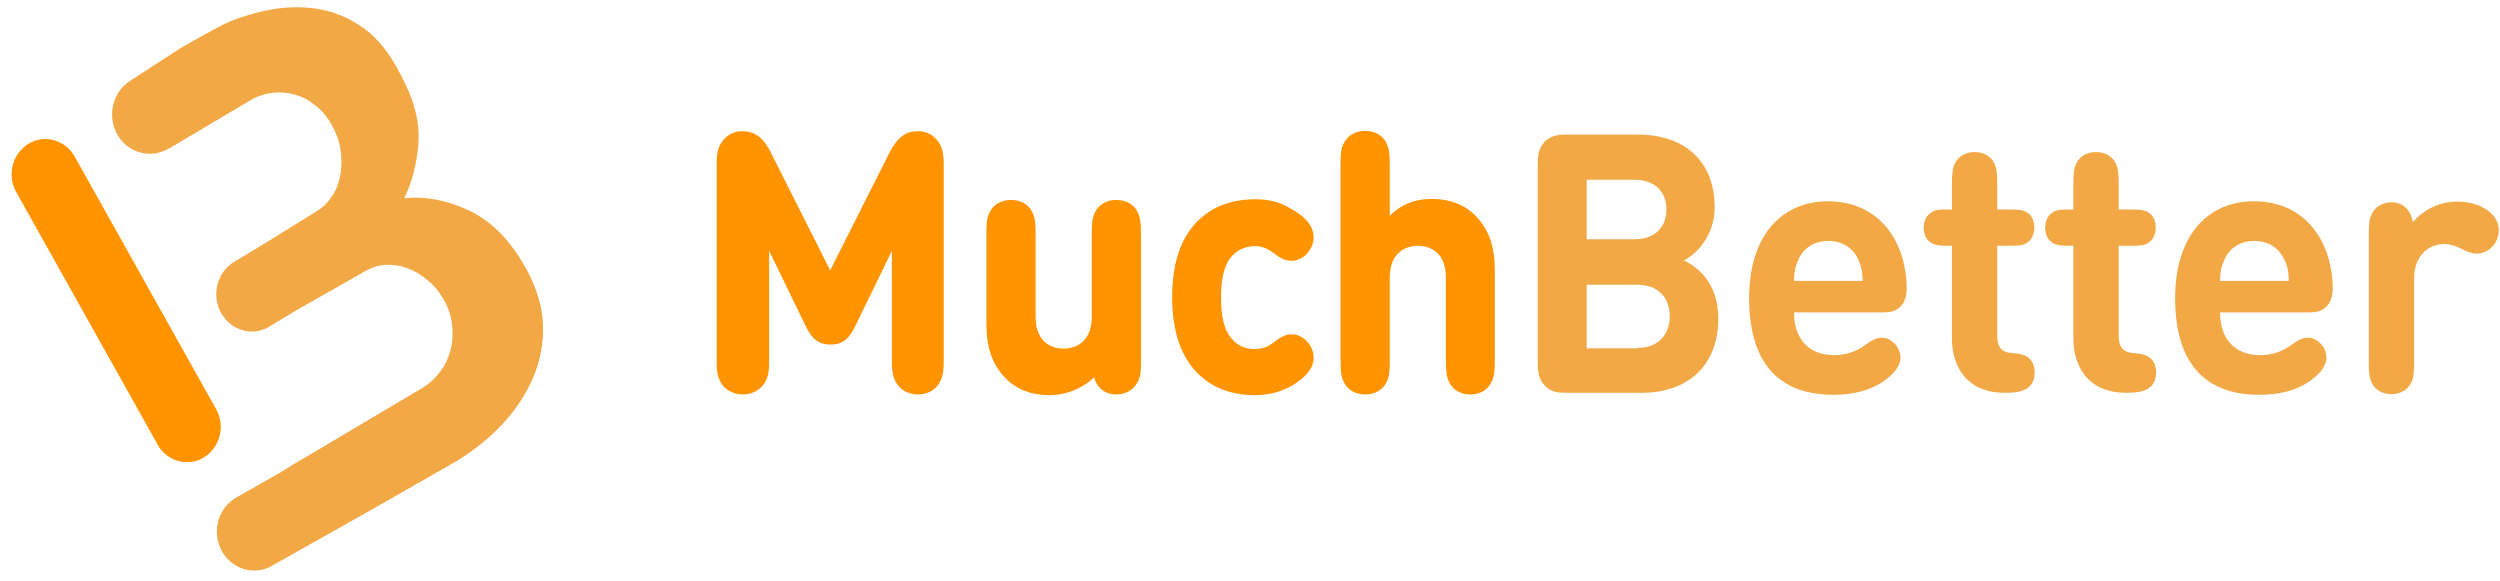 <svg width="129" height="30" viewBox="0 0 129 30" fill="none" xmlns="http://www.w3.org/2000/svg">
<path d="M9.644 23.848C9.051 23.848 8.458 23.53 8.137 22.948L0.838 9.91C0.346 9.045 0.634 7.934 1.464 7.422C2.294 6.911 3.361 7.211 3.852 8.075L11.151 21.113C11.642 21.978 11.354 23.089 10.524 23.601C10.254 23.777 9.949 23.848 9.644 23.848Z" fill="#FF9300"/>
<path d="M28.018 16.773C27.985 15.856 27.713 14.921 27.206 13.968C26.41 12.504 25.495 11.516 24.276 10.898C23.226 10.387 22.057 10.104 20.855 10.228C21.278 9.381 21.498 8.446 21.583 7.493C21.701 6.099 21.261 4.882 20.448 3.435C19.923 2.5 19.297 1.777 18.535 1.3C17.789 0.806 16.96 0.506 16.062 0.418C15.165 0.312 14.233 0.401 13.268 0.648C12.963 0.736 12.624 0.824 12.302 0.947C12.184 0.983 12.048 1.036 11.913 1.089C11.337 1.318 9.813 2.2 9.288 2.5L6.815 4.106L6.765 4.141C5.833 4.688 5.511 5.94 6.036 6.911C6.392 7.564 7.052 7.934 7.73 7.934C8.052 7.934 8.39 7.846 8.695 7.67L8.746 7.652L12.844 5.217C13.217 4.988 13.623 4.847 14.03 4.794C14.436 4.741 14.843 4.776 15.215 4.882C15.605 4.988 15.96 5.182 16.299 5.464C16.638 5.729 16.909 6.064 17.129 6.47C17.349 6.858 17.502 7.281 17.569 7.722C17.637 8.164 17.637 8.587 17.569 8.993C17.502 9.399 17.366 9.769 17.146 10.104C16.926 10.44 16.655 10.722 16.282 10.934L13.81 12.468L12.76 13.104L12.082 13.509C11.202 14.039 10.897 15.221 11.405 16.138C11.743 16.756 12.37 17.109 12.997 17.109C13.302 17.109 13.623 17.02 13.911 16.844L15.283 16.015L18.789 14.021C19.144 13.809 19.517 13.686 19.906 13.668C20.296 13.65 20.668 13.704 21.041 13.845C21.414 13.986 21.752 14.197 22.091 14.48C22.43 14.762 22.701 15.115 22.921 15.503C23.141 15.891 23.276 16.315 23.327 16.756C23.378 17.197 23.361 17.62 23.259 18.026C23.158 18.432 22.989 18.802 22.735 19.155C22.48 19.49 22.176 19.79 21.786 20.02L15.723 23.619L15.418 23.795L14.318 24.466L12.201 25.666C11.269 26.195 10.914 27.395 11.422 28.383C11.761 29.053 12.438 29.441 13.115 29.441C13.42 29.441 13.742 29.37 14.03 29.194L19.263 26.248L23.463 23.848C24.411 23.284 25.224 22.631 25.918 21.89C26.613 21.149 27.138 20.337 27.51 19.49C27.883 18.591 28.052 17.691 28.018 16.773Z" fill="#F1A845"/>
<path d="M80.873 20.267C80.501 20.267 80.043 20.267 79.705 19.896C79.349 19.526 79.349 19.049 79.349 18.679V8.534C79.349 8.146 79.349 7.669 79.705 7.316C80.061 6.946 80.518 6.946 80.873 6.946H84.514C87.021 6.946 88.477 8.41 88.477 10.686C88.477 12.168 87.529 13.121 86.885 13.439C87.664 13.809 88.664 14.656 88.664 16.438C88.664 18.926 87.021 20.267 84.735 20.267H80.873ZM81.873 9.275V12.345H84.328C85.395 12.345 85.988 11.727 85.988 10.81C85.988 9.892 85.395 9.275 84.328 9.275H81.873ZM84.481 17.955C85.615 17.955 86.157 17.214 86.157 16.314C86.157 15.415 85.615 14.691 84.481 14.691H81.873V17.973H84.481V17.955Z" fill="#F1A845"/>
<path d="M92.575 16.156C92.575 17.426 93.287 18.326 94.641 18.326C95.217 18.326 95.793 18.149 96.25 17.797C96.623 17.532 96.843 17.426 97.114 17.426C97.571 17.426 98.062 17.885 98.062 18.449C98.062 18.908 97.69 19.331 97.148 19.702C96.504 20.143 95.624 20.372 94.591 20.372C92.372 20.372 90.255 19.331 90.255 15.379C90.255 12.204 91.898 10.386 94.32 10.386C96.843 10.386 98.299 12.274 98.384 14.744C98.401 15.115 98.35 15.538 98.062 15.82C97.775 16.12 97.385 16.12 97.046 16.12H92.575V16.156ZM95.912 13.439C95.658 12.856 95.133 12.433 94.337 12.433C93.558 12.433 93.016 12.856 92.779 13.439C92.626 13.791 92.575 14.074 92.575 14.497H96.115C96.098 14.074 96.064 13.791 95.912 13.439Z" fill="#F1A845"/>
<path d="M100.704 12.68H100.484C100.044 12.68 99.875 12.645 99.688 12.556C99.417 12.415 99.265 12.116 99.265 11.745C99.265 11.374 99.417 11.092 99.688 10.933C99.875 10.828 100.044 10.81 100.484 10.81H100.721V9.504C100.721 8.922 100.755 8.675 100.874 8.428C101.043 8.075 101.416 7.846 101.89 7.846C102.364 7.846 102.737 8.075 102.906 8.428C103.025 8.693 103.058 8.922 103.058 9.504V10.81H103.753C104.193 10.81 104.362 10.845 104.549 10.933C104.82 11.075 104.972 11.374 104.972 11.745C104.972 12.116 104.82 12.398 104.549 12.556C104.362 12.662 104.193 12.68 103.753 12.68H103.058V17.355C103.058 17.814 103.228 18.185 103.821 18.22C104.108 18.238 104.329 18.273 104.515 18.361C104.803 18.502 104.989 18.785 104.989 19.226C104.989 19.649 104.803 19.949 104.515 20.09C104.312 20.196 104.007 20.267 103.55 20.267H103.431C101.483 20.267 100.721 18.908 100.721 17.479V12.68H100.704Z" fill="#F1A845"/>
<path d="M106.987 12.68H106.75C106.31 12.68 106.14 12.645 105.954 12.556C105.683 12.415 105.531 12.116 105.531 11.745C105.531 11.374 105.683 11.092 105.954 10.933C106.14 10.828 106.31 10.81 106.75 10.81H106.987V9.504C106.987 8.922 107.021 8.675 107.139 8.428C107.309 8.075 107.681 7.846 108.156 7.846C108.63 7.846 109.002 8.075 109.172 8.428C109.29 8.693 109.324 8.922 109.324 9.504V10.81H110.018C110.459 10.81 110.628 10.845 110.814 10.933C111.085 11.075 111.238 11.374 111.238 11.745C111.238 12.116 111.085 12.398 110.814 12.556C110.628 12.662 110.459 12.68 110.018 12.68H109.324V17.355C109.324 17.814 109.493 18.185 110.086 18.22C110.374 18.238 110.594 18.273 110.781 18.361C111.068 18.502 111.255 18.785 111.255 19.226C111.255 19.649 111.068 19.949 110.781 20.09C110.577 20.196 110.273 20.267 109.815 20.267H109.697C107.749 20.267 106.987 18.908 106.987 17.479V12.68Z" fill="#F1A845"/>
<path d="M114.557 16.156C114.557 17.426 115.269 18.326 116.623 18.326C117.199 18.326 117.775 18.149 118.232 17.797C118.605 17.532 118.825 17.426 119.096 17.426C119.553 17.426 120.044 17.885 120.044 18.449C120.044 18.908 119.672 19.331 119.13 19.702C118.486 20.143 117.606 20.372 116.573 20.372C114.354 20.372 112.237 19.331 112.237 15.379C112.237 12.204 113.88 10.386 116.302 10.386C118.825 10.386 120.281 12.274 120.366 14.744C120.383 15.115 120.332 15.538 120.044 15.82C119.756 16.12 119.367 16.12 119.028 16.12H114.557V16.156ZM117.894 13.439C117.64 12.856 117.115 12.433 116.319 12.433C115.54 12.433 114.998 12.856 114.761 13.439C114.608 13.791 114.557 14.074 114.557 14.497H118.097C118.097 14.074 118.063 13.791 117.894 13.439Z" fill="#F1A845"/>
<path d="M126.734 10.404C127.462 10.404 127.937 10.563 128.343 10.845C128.699 11.092 128.936 11.445 128.936 11.868C128.936 12.221 128.8 12.539 128.58 12.751C128.377 12.962 128.089 13.086 127.801 13.086C127.564 13.086 127.31 12.998 127.005 12.839C126.734 12.697 126.429 12.592 126.124 12.592C125.345 12.592 124.566 13.156 124.566 14.391V18.679C124.566 19.261 124.533 19.508 124.414 19.755C124.245 20.108 123.872 20.337 123.398 20.337C122.924 20.337 122.551 20.108 122.382 19.755C122.263 19.49 122.229 19.261 122.229 18.679V12.098C122.229 11.463 122.263 11.286 122.399 11.004C122.568 10.669 122.958 10.439 123.398 10.439C123.72 10.439 123.957 10.545 124.143 10.722C124.329 10.898 124.431 11.11 124.499 11.463C124.956 10.916 125.803 10.404 126.734 10.404Z" fill="#F1A845"/>
<path d="M41.668 16.756L39.602 12.504V18.485C39.602 19.085 39.585 19.296 39.433 19.614C39.246 19.984 38.84 20.232 38.349 20.232C37.858 20.232 37.451 19.984 37.265 19.614C37.113 19.296 37.096 19.085 37.096 18.485V8.481C37.096 7.917 37.163 7.546 37.468 7.228C37.688 6.999 37.959 6.876 38.298 6.876C38.586 6.876 38.823 6.929 39.043 7.087C39.297 7.246 39.517 7.564 39.67 7.881L42.837 14.18L46.004 7.881C46.156 7.564 46.393 7.246 46.63 7.087C46.85 6.929 47.071 6.876 47.376 6.876C47.714 6.876 47.985 6.999 48.205 7.228C48.51 7.546 48.578 7.917 48.578 8.481V18.502C48.578 19.102 48.561 19.314 48.408 19.632C48.222 20.002 47.816 20.249 47.325 20.249C46.834 20.249 46.427 20.002 46.241 19.632C46.088 19.314 46.072 19.102 46.072 18.502V12.521L44.005 16.773C43.7 17.409 43.396 17.691 42.803 17.691C42.21 17.691 41.99 17.391 41.668 16.756Z" fill="#FF9300"/>
<path d="M47.375 20.355C46.867 20.355 46.427 20.108 46.207 19.685C46.037 19.332 46.02 19.103 46.02 18.503V12.945L44.141 16.809C43.836 17.427 43.531 17.779 42.854 17.779C42.176 17.779 41.871 17.427 41.566 16.809L39.687 12.945V18.503C39.687 19.103 39.67 19.332 39.5 19.685C39.28 20.091 38.84 20.355 38.332 20.355C37.824 20.355 37.383 20.108 37.163 19.685C36.994 19.332 36.977 19.103 36.977 18.503V8.482C36.977 7.917 37.045 7.511 37.383 7.158C37.621 6.911 37.925 6.77 38.298 6.77C38.62 6.77 38.857 6.841 39.094 7C39.416 7.211 39.653 7.617 39.754 7.829L42.837 13.951L45.919 7.829C46.037 7.599 46.275 7.211 46.579 7C46.8 6.841 47.037 6.77 47.375 6.77C47.731 6.77 48.036 6.894 48.29 7.158C48.629 7.511 48.696 7.917 48.696 8.482V18.503C48.696 19.103 48.679 19.332 48.51 19.685C48.324 20.091 47.883 20.355 47.375 20.355ZM46.224 12.081V18.503C46.224 19.103 46.241 19.297 46.376 19.597C46.545 19.932 46.935 20.144 47.358 20.144C47.799 20.144 48.171 19.932 48.341 19.579C48.476 19.297 48.493 19.103 48.493 18.503V8.482C48.493 7.97 48.442 7.599 48.154 7.299C47.951 7.088 47.697 6.982 47.392 6.982C47.104 6.982 46.901 7.035 46.715 7.176C46.512 7.317 46.291 7.582 46.122 7.935L42.854 14.41L39.585 7.935C39.399 7.582 39.196 7.317 38.992 7.176C38.789 7.035 38.603 6.982 38.298 6.982C37.993 6.982 37.739 7.088 37.536 7.299C37.248 7.599 37.197 7.952 37.197 8.482V18.503C37.197 19.103 37.214 19.297 37.35 19.597C37.519 19.932 37.908 20.144 38.332 20.144C38.772 20.144 39.145 19.932 39.314 19.579C39.45 19.297 39.467 19.103 39.467 18.503V12.081L41.719 16.703C42.041 17.356 42.295 17.55 42.82 17.55C43.345 17.55 43.616 17.338 43.92 16.703L46.224 12.081Z" fill="#FF9300"/>
<path d="M54.15 20.285C53.218 20.285 52.473 19.967 51.965 19.438C51.22 18.661 51.016 17.744 51.016 16.685V12.08C51.016 11.498 51.05 11.269 51.169 11.004C51.338 10.651 51.711 10.422 52.168 10.422C52.625 10.422 52.998 10.651 53.167 11.004C53.286 11.269 53.32 11.498 53.32 12.08V16.35C53.32 17.656 54.116 18.097 54.861 18.097C55.589 18.097 56.419 17.656 56.419 16.35V12.08C56.419 11.498 56.453 11.269 56.571 11.004C56.741 10.651 57.113 10.422 57.57 10.422C58.028 10.422 58.4 10.651 58.57 11.004C58.688 11.269 58.722 11.498 58.722 12.08V18.608C58.722 19.226 58.688 19.42 58.553 19.702C58.383 20.038 57.994 20.267 57.553 20.267C57.249 20.267 56.995 20.161 56.808 19.985C56.622 19.808 56.537 19.596 56.453 19.279C55.894 19.949 54.996 20.285 54.15 20.285Z" fill="#FF9300"/>
<path d="M54.149 20.39C53.218 20.39 52.439 20.09 51.88 19.508C51.203 18.802 50.898 17.956 50.898 16.685V12.08C50.898 11.498 50.915 11.251 51.067 10.951C51.253 10.563 51.66 10.316 52.168 10.316C52.659 10.316 53.082 10.545 53.269 10.951C53.404 11.233 53.438 11.498 53.438 12.08V16.35C53.438 17.867 54.539 17.991 54.877 17.991C55.216 17.991 56.334 17.867 56.334 16.35V12.08C56.334 11.498 56.351 11.251 56.503 10.951C56.69 10.563 57.096 10.316 57.604 10.316C58.095 10.316 58.519 10.545 58.705 10.951C58.84 11.233 58.874 11.498 58.874 12.08V18.608C58.874 19.226 58.857 19.438 58.688 19.738C58.502 20.108 58.078 20.355 57.604 20.355C57.282 20.355 56.994 20.249 56.791 20.055C56.622 19.896 56.52 19.702 56.453 19.473C55.843 20.055 55.013 20.39 54.149 20.39ZM52.168 10.528C51.745 10.528 51.406 10.722 51.253 11.039C51.135 11.269 51.118 11.48 51.118 12.063V16.668C51.118 17.867 51.389 18.679 52.032 19.349C52.557 19.896 53.286 20.178 54.149 20.178C55.03 20.178 55.86 19.808 56.402 19.191L56.537 19.049L56.588 19.244C56.656 19.561 56.74 19.738 56.91 19.896C57.079 20.055 57.316 20.143 57.587 20.143C57.994 20.143 58.349 19.949 58.502 19.649C58.637 19.385 58.654 19.226 58.654 18.608V12.08C58.654 11.498 58.62 11.286 58.519 11.057C58.366 10.722 58.028 10.545 57.604 10.545C57.181 10.545 56.842 10.739 56.69 11.057C56.571 11.286 56.554 11.498 56.554 12.08V16.35C56.554 17.709 55.707 18.203 54.911 18.203C54.115 18.203 53.286 17.709 53.286 16.35V12.08C53.286 11.498 53.252 11.286 53.15 11.057C52.93 10.722 52.591 10.528 52.168 10.528Z" fill="#FF9300"/>
<path d="M66.563 10.863C67.088 11.146 67.681 11.604 67.681 12.222C67.681 12.522 67.562 12.786 67.359 13.016C67.207 13.192 66.919 13.333 66.648 13.333C66.377 13.333 66.174 13.245 65.852 12.998C65.48 12.716 65.175 12.575 64.734 12.575C64.192 12.592 63.752 12.786 63.43 13.21C63.075 13.668 62.905 14.321 62.905 15.327C62.905 16.333 63.058 17.003 63.43 17.462C63.769 17.885 64.192 18.097 64.734 18.097C65.175 18.097 65.48 17.973 65.852 17.691C66.157 17.444 66.394 17.338 66.648 17.338C66.919 17.338 67.207 17.479 67.359 17.656C67.579 17.885 67.681 18.132 67.681 18.45C67.681 19.067 67.088 19.526 66.563 19.826C66.021 20.126 65.48 20.285 64.734 20.285C62.888 20.285 60.585 19.244 60.585 15.327C60.585 11.41 62.888 10.387 64.751 10.387C65.48 10.387 66.021 10.528 66.563 10.863Z" fill="#FF9300"/>
<path d="M64.717 20.39C63.938 20.39 62.803 20.214 61.889 19.349C60.958 18.485 60.483 17.126 60.483 15.327C60.483 13.527 60.958 12.169 61.906 11.304C62.82 10.457 63.955 10.281 64.751 10.281C65.496 10.281 66.055 10.422 66.614 10.775C67.156 11.057 67.782 11.551 67.782 12.239C67.782 12.557 67.664 12.839 67.427 13.104C67.24 13.316 66.919 13.457 66.648 13.457C66.36 13.457 66.123 13.368 65.784 13.104C65.395 12.804 65.107 12.698 64.734 12.698C64.226 12.716 63.803 12.91 63.498 13.298C63.159 13.739 63.007 14.374 63.007 15.345C63.007 16.332 63.159 16.968 63.498 17.409C63.82 17.814 64.209 18.009 64.734 18.009C65.141 18.009 65.428 17.903 65.784 17.62C66.089 17.391 66.326 17.25 66.648 17.25C66.936 17.25 67.24 17.391 67.427 17.603C67.664 17.85 67.782 18.132 67.782 18.467C67.782 18.997 67.393 19.473 66.614 19.932C66.004 20.249 65.445 20.39 64.717 20.39ZM64.734 10.493C63.515 10.493 60.67 10.969 60.67 15.327C60.67 19.702 63.498 20.179 64.717 20.179C65.412 20.179 65.936 20.038 66.512 19.72C67.24 19.314 67.579 18.891 67.579 18.432C67.579 18.167 67.478 17.92 67.274 17.709C67.139 17.567 66.885 17.409 66.631 17.409C66.411 17.409 66.207 17.497 65.886 17.744C65.479 18.061 65.157 18.167 64.717 18.167C64.141 18.167 63.684 17.956 63.328 17.497C62.956 17.003 62.786 16.332 62.786 15.291C62.786 14.268 62.956 13.598 63.328 13.104C63.667 12.663 64.141 12.451 64.717 12.433C65.208 12.433 65.53 12.592 65.886 12.874C66.191 13.104 66.377 13.192 66.631 13.192C66.868 13.192 67.122 13.086 67.274 12.91C67.478 12.68 67.579 12.451 67.579 12.186C67.579 11.569 66.902 11.128 66.512 10.916C65.97 10.634 65.445 10.493 64.734 10.493Z" fill="#FF9300"/>
<path d="M76.894 19.667C76.724 20.02 76.352 20.249 75.894 20.249C75.437 20.249 75.065 20.02 74.895 19.667C74.777 19.402 74.743 19.173 74.743 18.591V14.321C74.743 13.015 73.947 12.574 73.202 12.574C72.474 12.574 71.644 13.015 71.644 14.321V18.591C71.644 19.173 71.61 19.402 71.491 19.667C71.322 20.02 70.949 20.249 70.492 20.249C70.018 20.249 69.662 20.02 69.493 19.667C69.374 19.402 69.341 19.173 69.341 18.591V8.516C69.341 7.934 69.374 7.705 69.493 7.44C69.662 7.087 70.035 6.858 70.492 6.858C70.966 6.858 71.322 7.087 71.491 7.44C71.61 7.705 71.644 7.934 71.644 8.516V11.375C72.237 10.739 72.914 10.369 73.913 10.369C74.844 10.369 75.59 10.687 76.098 11.216C76.843 11.992 77.046 12.91 77.046 13.968V18.573C77.029 19.173 77.012 19.42 76.894 19.667Z" fill="#FF9300"/>
<path d="M75.878 20.355C75.387 20.355 74.963 20.126 74.777 19.72C74.641 19.438 74.608 19.173 74.608 18.591V14.321C74.608 12.804 73.507 12.68 73.168 12.68C72.829 12.68 71.712 12.804 71.712 14.321V18.591C71.712 19.173 71.695 19.42 71.542 19.72C71.356 20.108 70.95 20.355 70.442 20.355C69.95 20.355 69.544 20.126 69.341 19.72C69.205 19.438 69.171 19.173 69.171 18.591V8.516C69.171 7.934 69.188 7.687 69.341 7.387C69.527 6.999 69.933 6.752 70.442 6.752C70.933 6.752 71.356 6.981 71.542 7.387C71.678 7.67 71.712 7.934 71.712 8.516V11.128C72.338 10.528 73.016 10.263 73.879 10.263C74.811 10.263 75.59 10.563 76.149 11.145C76.826 11.851 77.131 12.698 77.131 13.968V18.573C77.131 19.155 77.114 19.402 76.962 19.702C76.792 20.108 76.369 20.355 75.878 20.355ZM73.185 12.468C73.981 12.468 74.811 12.963 74.811 14.321V18.591C74.811 19.173 74.845 19.384 74.946 19.614C75.099 19.949 75.438 20.126 75.861 20.126C76.284 20.126 76.623 19.931 76.775 19.614C76.894 19.384 76.911 19.173 76.911 18.591V13.986C76.911 12.786 76.64 11.974 75.996 11.304C75.471 10.757 74.743 10.475 73.879 10.475C72.982 10.475 72.304 10.775 71.695 11.445L71.525 11.622V8.499C71.525 7.917 71.492 7.705 71.39 7.475C71.237 7.158 70.899 6.964 70.475 6.964C70.052 6.964 69.713 7.158 69.561 7.475C69.442 7.705 69.425 7.917 69.425 8.499V18.573C69.425 19.155 69.459 19.367 69.561 19.596C69.713 19.931 70.052 20.108 70.475 20.108C70.899 20.108 71.237 19.914 71.39 19.596C71.508 19.367 71.525 19.155 71.525 18.573V14.303C71.542 12.963 72.389 12.468 73.185 12.468Z" fill="#FF9300"/>
</svg>
